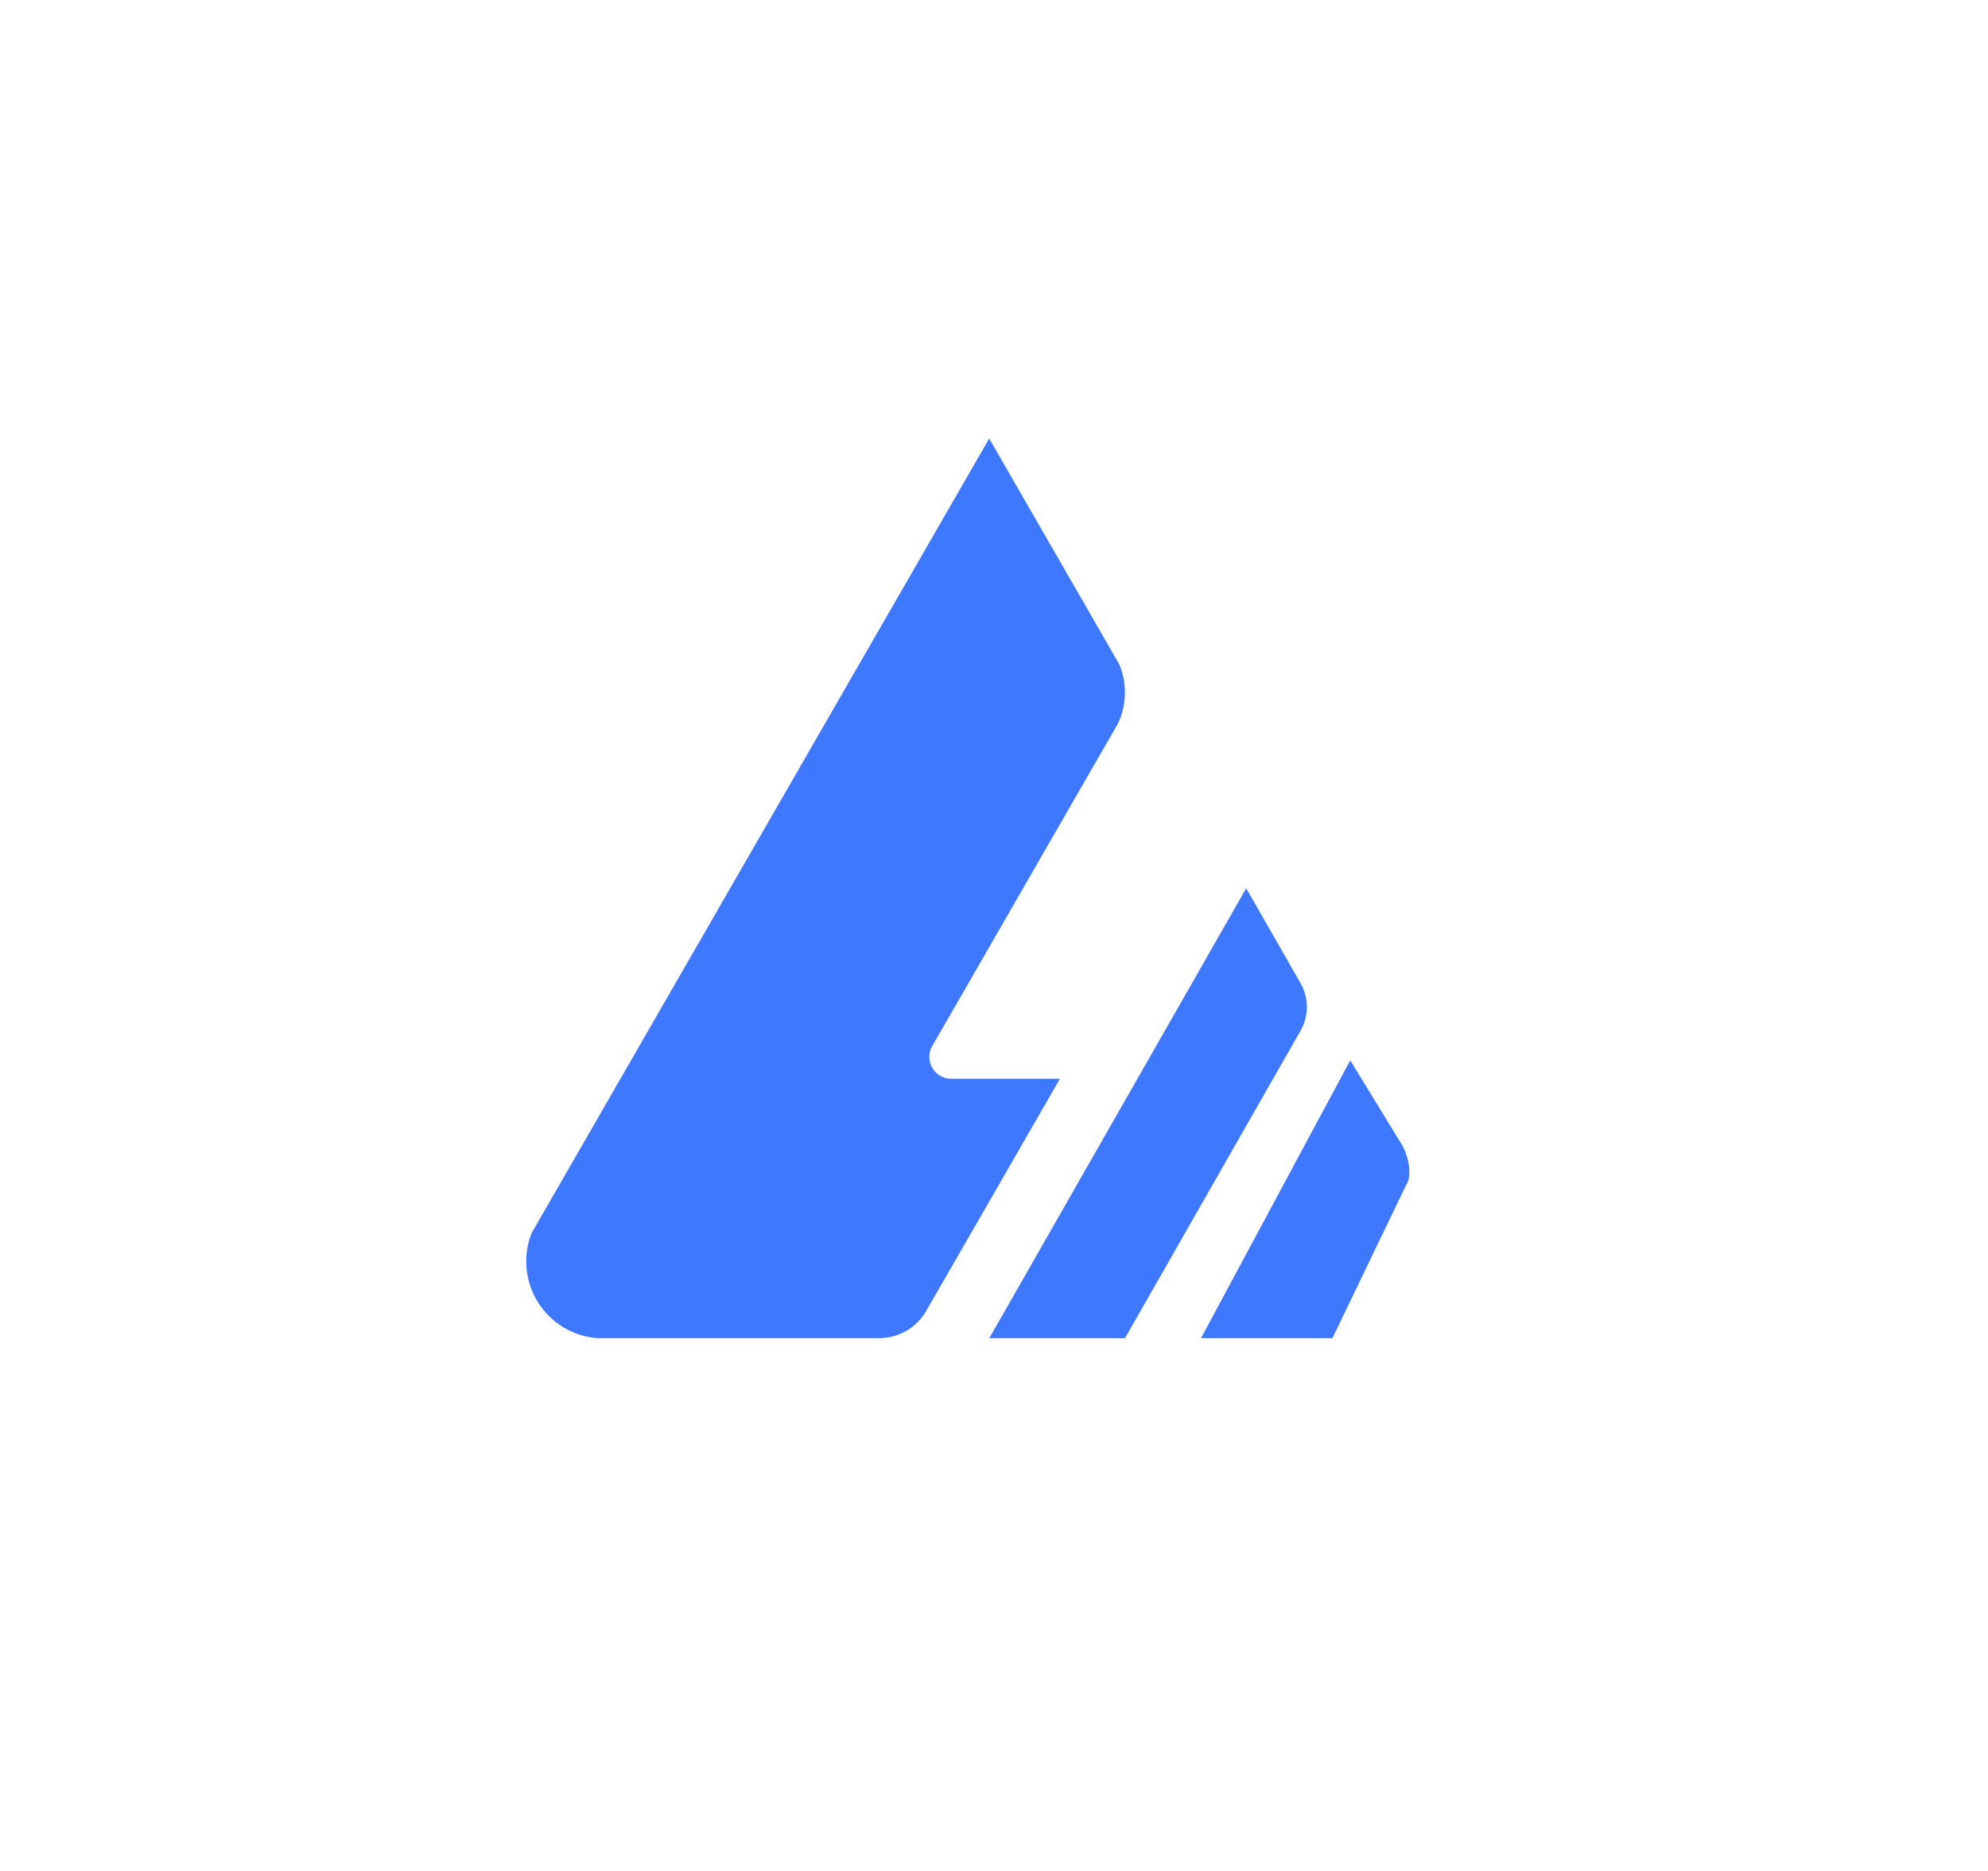 <svg width="68" height="64" viewBox="0 0 68 64" fill="none" xmlns="http://www.w3.org/2000/svg">
<rect width="68" height="64" fill="white"></rect>
<path d="M32.108 44.103L36.255 36.901H32.532C31.96 36.901 31.602 36.279 31.887 35.782L33.736 32.573L38.253 24.727C38.397 24.411 38.478 24.059 38.478 23.689C38.478 23.353 38.413 23.031 38.291 22.738L37.956 22.155L33.836 15L28.725 23.872L21.223 36.901L18.568 41.512L18.186 42.176C18.066 42.476 18 42.803 18 43.146C18 44.534 19.07 45.672 20.429 45.774H30.073C30.735 45.774 31.348 45.42 31.679 44.845L32.106 44.103H32.108Z" fill="#3E78FF"></path>
<path d="M42.625 30.387L33.84 45.774H38.481L44.487 35.255C44.773 34.754 44.772 34.138 44.487 33.637L42.627 30.387H42.625Z" fill="#3E78FF"></path>
<path d="M46.186 36.27L41.081 45.774H45.577L48.084 40.562C48.363 40.153 48.105 39.423 47.974 39.197L46.185 36.27H46.186Z" fill="#3E78FF"></path>
</svg>
